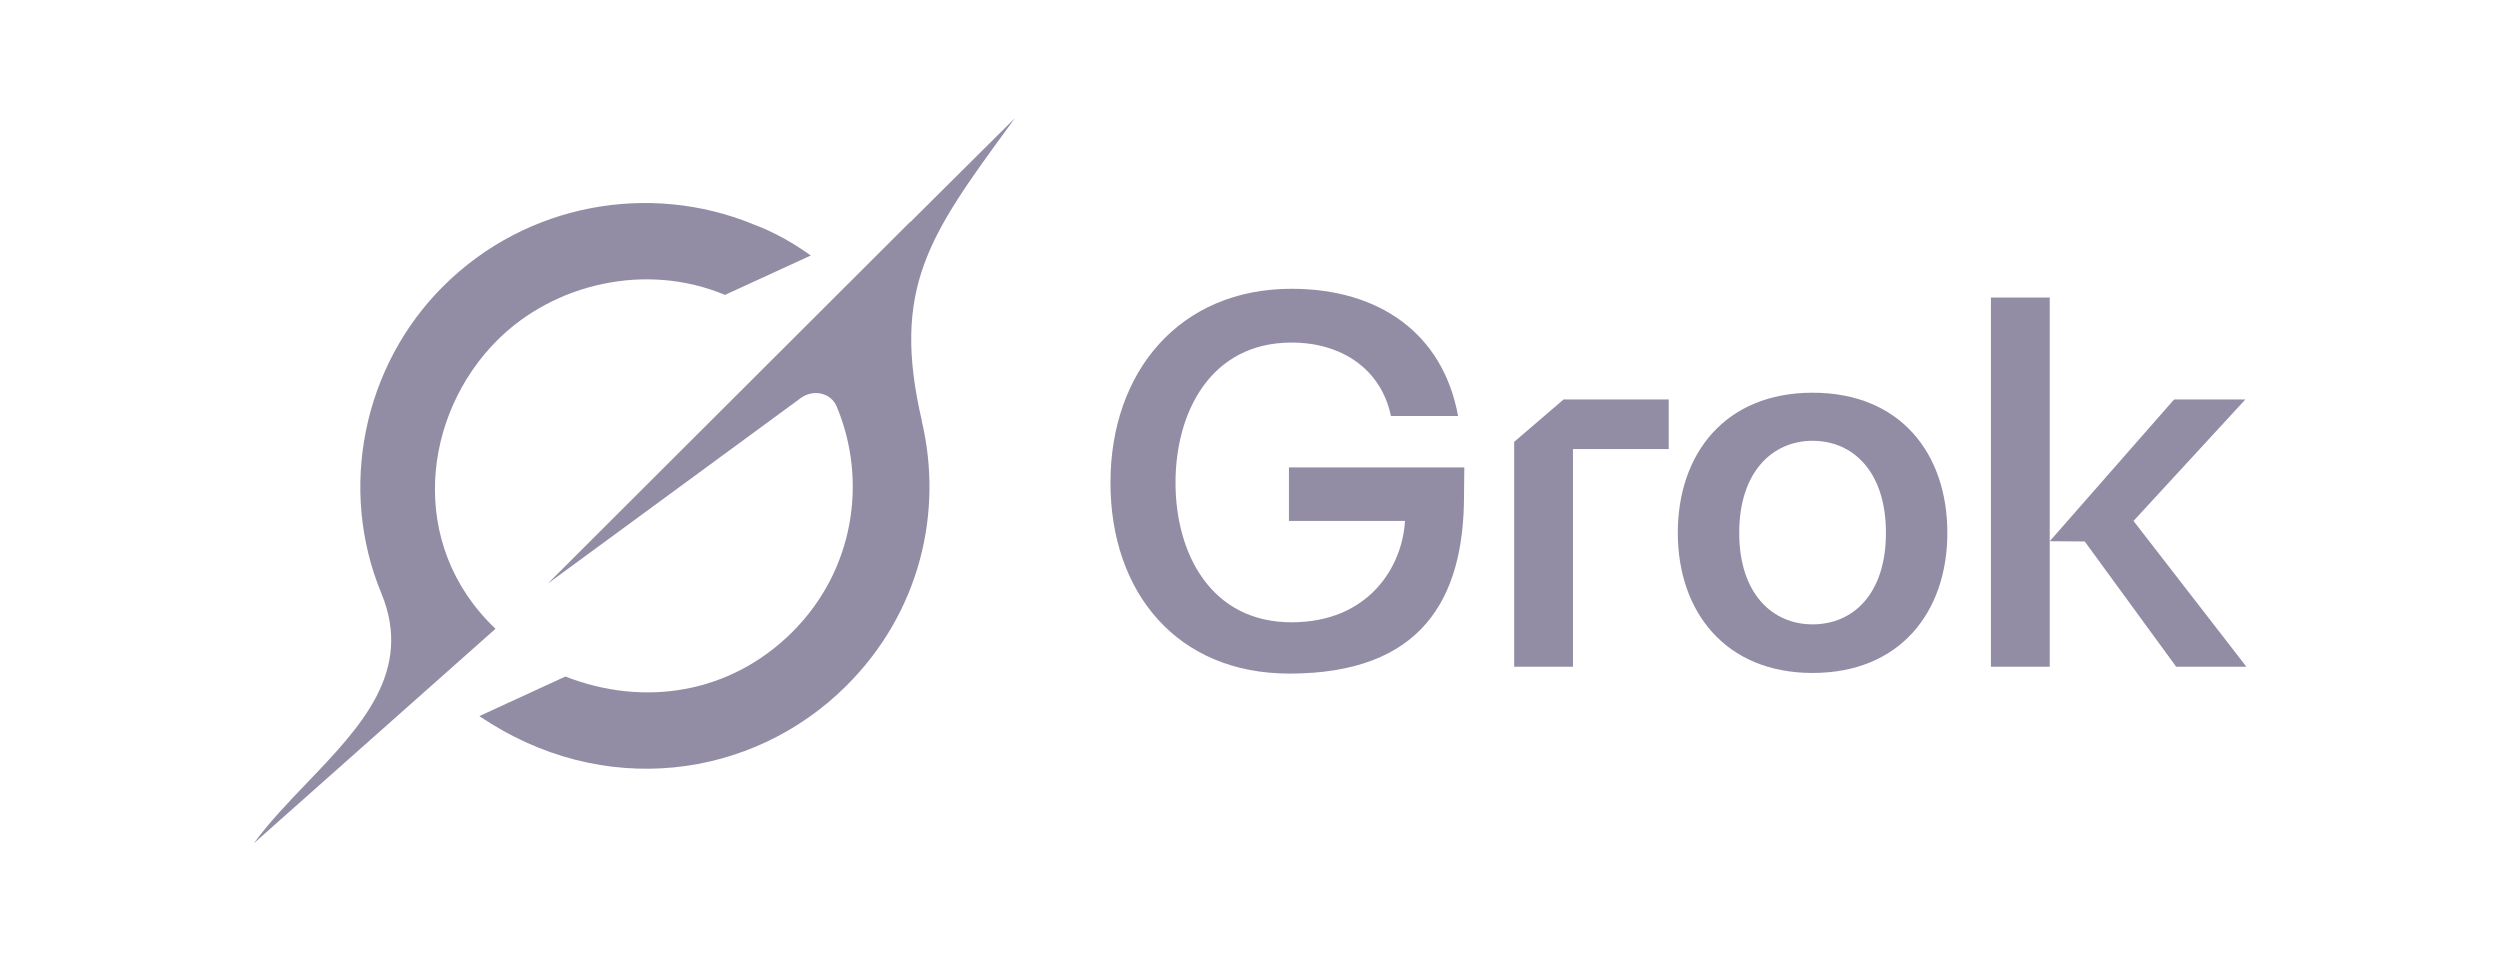 <svg width="156" height="60" viewBox="0 0 156 60" fill="none" xmlns="http://www.w3.org/2000/svg">
<path d="M124.234 41.606V18.568H127.903V33.772L135.664 24.925H140.112L133.131 32.507L140.177 41.606H135.794L130.087 33.788L127.903 33.772V41.606H124.234Z" fill="#928DA5"/>
<path d="M113.105 41.993C107.65 41.993 104.695 38.154 104.695 33.249C104.695 28.313 107.65 24.505 113.105 24.505C118.592 24.505 121.515 28.313 121.515 33.249C121.515 38.154 118.592 41.993 113.105 41.993ZM108.527 33.249C108.527 37.057 110.605 38.96 113.105 38.96C115.638 38.96 117.683 37.057 117.683 33.249C117.683 29.442 115.638 27.506 113.105 27.506C110.605 27.506 108.527 29.442 108.527 33.249Z" fill="#928DA5"/>
<path d="M94.484 41.606V27.571L97.569 24.925H104.128V28.022H98.153V41.606H94.484Z" fill="#928DA5"/>
<path d="M80.456 42.032C73.463 42.032 69.293 36.992 69.293 30.12C69.293 23.183 73.612 18.02 80.593 18.02C86.048 18.02 90.041 20.795 90.983 25.957H86.794C86.177 23.021 83.71 21.376 80.593 21.376C75.56 21.376 73.352 25.699 73.352 30.12C73.352 34.54 75.56 38.831 80.593 38.831C85.398 38.831 87.509 35.379 87.671 32.507H80.43V29.166H91.373L91.355 30.913C91.355 37.404 88.69 42.032 80.456 42.032Z" fill="#928DA5"/>
<path d="M34.177 36.421L49.965 24.84C50.739 24.272 51.846 24.493 52.214 25.375C54.156 30.026 53.288 35.615 49.426 39.453C45.564 43.291 40.191 44.132 35.279 42.215L29.914 44.684C37.61 49.911 46.954 48.618 52.794 42.812C57.426 38.209 58.86 31.935 57.519 26.277L57.531 26.289C55.586 17.978 58.009 14.656 62.973 7.862C63.091 7.701 63.208 7.54 63.326 7.375L56.794 13.866V13.846L34.173 36.425" fill="#928DA5"/>
<path d="M30.919 39.236C25.395 33.993 26.348 25.879 31.061 21.2C34.546 17.736 40.255 16.323 45.24 18.401L50.593 15.944C49.629 15.252 48.393 14.507 46.974 13.983C40.563 11.362 32.888 12.666 27.677 17.841C22.664 22.822 21.088 30.482 23.795 37.017C25.817 41.902 22.502 45.357 19.163 48.844C17.98 50.08 16.792 51.316 15.836 52.625L30.915 39.24" fill="#928DA5"/>
</svg>
